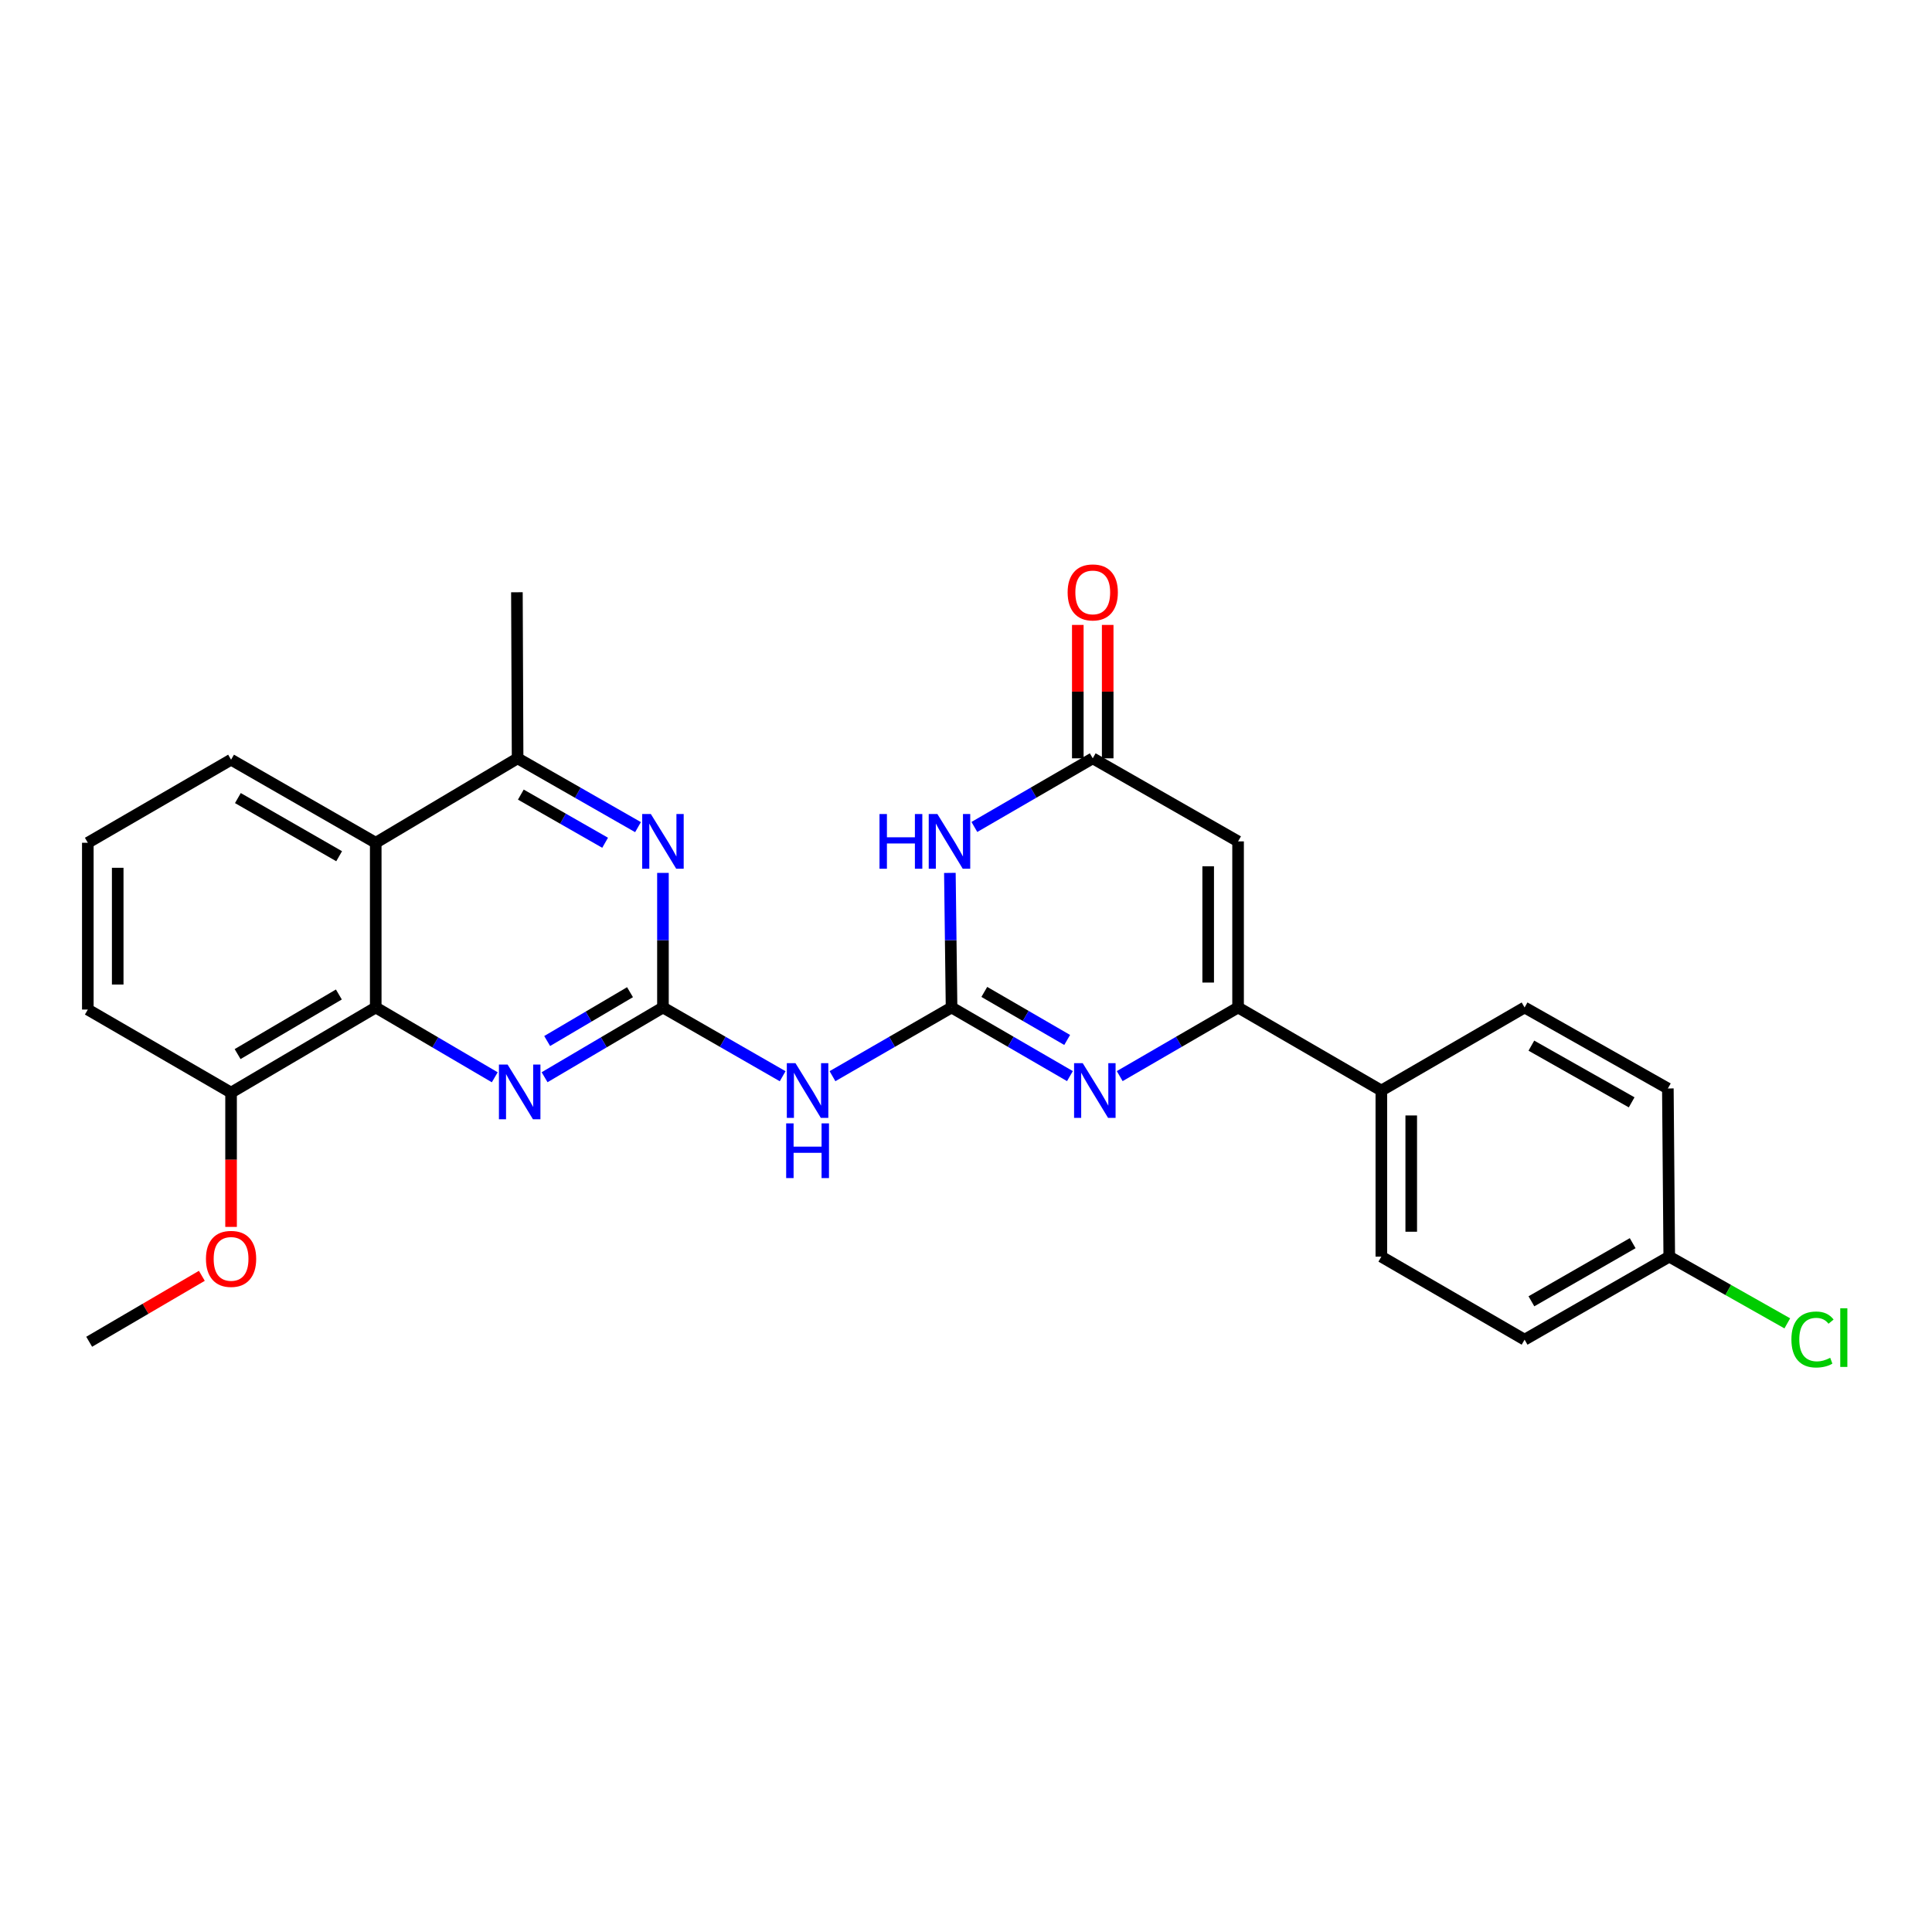 <?xml version='1.0' encoding='iso-8859-1'?>
<svg version='1.1' baseProfile='full'
              xmlns='http://www.w3.org/2000/svg'
                      xmlns:rdkit='http://www.rdkit.org/xml'
                      xmlns:xlink='http://www.w3.org/1999/xlink'
                  xml:space='preserve'
width='1000px' height='1000px' viewBox='0 0 1000 1000'>
<!-- END OF HEADER -->
<rect style='opacity:1.0;fill:#FFFFFF;stroke:none' width='1000' height='1000' x='0' y='0'> </rect>
<path class='bond-0' d='M 492.525,521.468 L 523.161,539.231' style='fill:none;fill-rule:evenodd;stroke:#000000;stroke-width:6px;stroke-linecap:butt;stroke-linejoin:miter;stroke-opacity:1' />
<path class='bond-0' d='M 523.161,539.231 L 553.797,556.994' style='fill:none;fill-rule:evenodd;stroke:#0000FF;stroke-width:6px;stroke-linecap:butt;stroke-linejoin:miter;stroke-opacity:1' />
<path class='bond-0' d='M 509.476,513.412 L 530.921,525.846' style='fill:none;fill-rule:evenodd;stroke:#000000;stroke-width:6px;stroke-linecap:butt;stroke-linejoin:miter;stroke-opacity:1' />
<path class='bond-0' d='M 530.921,525.846 L 552.367,538.28' style='fill:none;fill-rule:evenodd;stroke:#0000FF;stroke-width:6px;stroke-linecap:butt;stroke-linejoin:miter;stroke-opacity:1' />
<path class='bond-2' d='M 492.525,521.468 L 492.089,486.64' style='fill:none;fill-rule:evenodd;stroke:#000000;stroke-width:6px;stroke-linecap:butt;stroke-linejoin:miter;stroke-opacity:1' />
<path class='bond-2' d='M 492.089,486.64 L 491.654,451.812' style='fill:none;fill-rule:evenodd;stroke:#0000FF;stroke-width:6px;stroke-linecap:butt;stroke-linejoin:miter;stroke-opacity:1' />
<path class='bond-5' d='M 492.525,521.468 L 461.708,539.247' style='fill:none;fill-rule:evenodd;stroke:#000000;stroke-width:6px;stroke-linecap:butt;stroke-linejoin:miter;stroke-opacity:1' />
<path class='bond-5' d='M 461.708,539.247 L 430.891,557.026' style='fill:none;fill-rule:evenodd;stroke:#0000FF;stroke-width:6px;stroke-linecap:butt;stroke-linejoin:miter;stroke-opacity:1' />
<path class='bond-3' d='M 579.562,556.993 L 610.194,539.23' style='fill:none;fill-rule:evenodd;stroke:#0000FF;stroke-width:6px;stroke-linecap:butt;stroke-linejoin:miter;stroke-opacity:1' />
<path class='bond-3' d='M 610.194,539.23 L 640.826,521.468' style='fill:none;fill-rule:evenodd;stroke:#000000;stroke-width:6px;stroke-linecap:butt;stroke-linejoin:miter;stroke-opacity:1' />
<path class='bond-1' d='M 343.14,521.468 L 374.121,539.262' style='fill:none;fill-rule:evenodd;stroke:#000000;stroke-width:6px;stroke-linecap:butt;stroke-linejoin:miter;stroke-opacity:1' />
<path class='bond-1' d='M 374.121,539.262 L 405.102,557.055' style='fill:none;fill-rule:evenodd;stroke:#0000FF;stroke-width:6px;stroke-linecap:butt;stroke-linejoin:miter;stroke-opacity:1' />
<path class='bond-7' d='M 343.14,521.468 L 312.509,539.519' style='fill:none;fill-rule:evenodd;stroke:#000000;stroke-width:6px;stroke-linecap:butt;stroke-linejoin:miter;stroke-opacity:1' />
<path class='bond-7' d='M 312.509,539.519 L 281.877,557.571' style='fill:none;fill-rule:evenodd;stroke:#0000FF;stroke-width:6px;stroke-linecap:butt;stroke-linejoin:miter;stroke-opacity:1' />
<path class='bond-7' d='M 326.095,513.553 L 304.653,526.19' style='fill:none;fill-rule:evenodd;stroke:#000000;stroke-width:6px;stroke-linecap:butt;stroke-linejoin:miter;stroke-opacity:1' />
<path class='bond-7' d='M 304.653,526.19 L 283.211,538.826' style='fill:none;fill-rule:evenodd;stroke:#0000FF;stroke-width:6px;stroke-linecap:butt;stroke-linejoin:miter;stroke-opacity:1' />
<path class='bond-8' d='M 343.14,521.468 L 343.14,486.64' style='fill:none;fill-rule:evenodd;stroke:#000000;stroke-width:6px;stroke-linecap:butt;stroke-linejoin:miter;stroke-opacity:1' />
<path class='bond-8' d='M 343.14,486.64 L 343.14,451.811' style='fill:none;fill-rule:evenodd;stroke:#0000FF;stroke-width:6px;stroke-linecap:butt;stroke-linejoin:miter;stroke-opacity:1' />
<path class='bond-6' d='M 504.333,428.033 L 534.969,410.27' style='fill:none;fill-rule:evenodd;stroke:#0000FF;stroke-width:6px;stroke-linecap:butt;stroke-linejoin:miter;stroke-opacity:1' />
<path class='bond-6' d='M 534.969,410.27 L 565.605,392.507' style='fill:none;fill-rule:evenodd;stroke:#000000;stroke-width:6px;stroke-linecap:butt;stroke-linejoin:miter;stroke-opacity:1' />
<path class='bond-12' d='M 640.826,521.468 L 714.981,564.463' style='fill:none;fill-rule:evenodd;stroke:#000000;stroke-width:6px;stroke-linecap:butt;stroke-linejoin:miter;stroke-opacity:1' />
<path class='bond-27' d='M 640.826,521.468 L 640.826,435.502' style='fill:none;fill-rule:evenodd;stroke:#000000;stroke-width:6px;stroke-linecap:butt;stroke-linejoin:miter;stroke-opacity:1' />
<path class='bond-27' d='M 625.354,508.573 L 625.354,448.397' style='fill:none;fill-rule:evenodd;stroke:#000000;stroke-width:6px;stroke-linecap:butt;stroke-linejoin:miter;stroke-opacity:1' />
<path class='bond-4' d='M 640.826,435.502 L 565.605,392.507' style='fill:none;fill-rule:evenodd;stroke:#000000;stroke-width:6px;stroke-linecap:butt;stroke-linejoin:miter;stroke-opacity:1' />
<path class='bond-14' d='M 573.341,392.507 L 573.341,357.983' style='fill:none;fill-rule:evenodd;stroke:#000000;stroke-width:6px;stroke-linecap:butt;stroke-linejoin:miter;stroke-opacity:1' />
<path class='bond-14' d='M 573.341,357.983 L 573.341,323.459' style='fill:none;fill-rule:evenodd;stroke:#FF0000;stroke-width:6px;stroke-linecap:butt;stroke-linejoin:miter;stroke-opacity:1' />
<path class='bond-14' d='M 557.869,392.507 L 557.869,357.983' style='fill:none;fill-rule:evenodd;stroke:#000000;stroke-width:6px;stroke-linecap:butt;stroke-linejoin:miter;stroke-opacity:1' />
<path class='bond-14' d='M 557.869,357.983 L 557.869,323.459' style='fill:none;fill-rule:evenodd;stroke:#FF0000;stroke-width:6px;stroke-linecap:butt;stroke-linejoin:miter;stroke-opacity:1' />
<path class='bond-9' d='M 256.086,557.602 L 225.282,539.535' style='fill:none;fill-rule:evenodd;stroke:#0000FF;stroke-width:6px;stroke-linecap:butt;stroke-linejoin:miter;stroke-opacity:1' />
<path class='bond-9' d='M 225.282,539.535 L 194.478,521.468' style='fill:none;fill-rule:evenodd;stroke:#000000;stroke-width:6px;stroke-linecap:butt;stroke-linejoin:miter;stroke-opacity:1' />
<path class='bond-11' d='M 330.234,428.126 L 299.072,410.316' style='fill:none;fill-rule:evenodd;stroke:#0000FF;stroke-width:6px;stroke-linecap:butt;stroke-linejoin:miter;stroke-opacity:1' />
<path class='bond-11' d='M 299.072,410.316 L 267.911,392.507' style='fill:none;fill-rule:evenodd;stroke:#000000;stroke-width:6px;stroke-linecap:butt;stroke-linejoin:miter;stroke-opacity:1' />
<path class='bond-11' d='M 313.208,436.216 L 291.395,423.749' style='fill:none;fill-rule:evenodd;stroke:#0000FF;stroke-width:6px;stroke-linecap:butt;stroke-linejoin:miter;stroke-opacity:1' />
<path class='bond-11' d='M 291.395,423.749 L 269.582,411.283' style='fill:none;fill-rule:evenodd;stroke:#000000;stroke-width:6px;stroke-linecap:butt;stroke-linejoin:miter;stroke-opacity:1' />
<path class='bond-13' d='M 194.478,521.468 L 119.601,565.538' style='fill:none;fill-rule:evenodd;stroke:#000000;stroke-width:6px;stroke-linecap:butt;stroke-linejoin:miter;stroke-opacity:1' />
<path class='bond-13' d='M 175.398,514.744 L 122.984,545.593' style='fill:none;fill-rule:evenodd;stroke:#000000;stroke-width:6px;stroke-linecap:butt;stroke-linejoin:miter;stroke-opacity:1' />
<path class='bond-28' d='M 194.478,521.468 L 194.478,436.216' style='fill:none;fill-rule:evenodd;stroke:#000000;stroke-width:6px;stroke-linecap:butt;stroke-linejoin:miter;stroke-opacity:1' />
<path class='bond-10' d='M 194.478,436.216 L 267.911,392.507' style='fill:none;fill-rule:evenodd;stroke:#000000;stroke-width:6px;stroke-linecap:butt;stroke-linejoin:miter;stroke-opacity:1' />
<path class='bond-21' d='M 194.478,436.216 L 119.601,393.212' style='fill:none;fill-rule:evenodd;stroke:#000000;stroke-width:6px;stroke-linecap:butt;stroke-linejoin:miter;stroke-opacity:1' />
<path class='bond-21' d='M 175.541,443.182 L 123.127,413.079' style='fill:none;fill-rule:evenodd;stroke:#000000;stroke-width:6px;stroke-linecap:butt;stroke-linejoin:miter;stroke-opacity:1' />
<path class='bond-23' d='M 267.911,392.507 L 267.55,306.55' style='fill:none;fill-rule:evenodd;stroke:#000000;stroke-width:6px;stroke-linecap:butt;stroke-linejoin:miter;stroke-opacity:1' />
<path class='bond-15' d='M 714.981,564.463 L 714.981,650.437' style='fill:none;fill-rule:evenodd;stroke:#000000;stroke-width:6px;stroke-linecap:butt;stroke-linejoin:miter;stroke-opacity:1' />
<path class='bond-15' d='M 730.453,577.359 L 730.453,637.541' style='fill:none;fill-rule:evenodd;stroke:#000000;stroke-width:6px;stroke-linecap:butt;stroke-linejoin:miter;stroke-opacity:1' />
<path class='bond-16' d='M 714.981,564.463 L 789.127,521.468' style='fill:none;fill-rule:evenodd;stroke:#000000;stroke-width:6px;stroke-linecap:butt;stroke-linejoin:miter;stroke-opacity:1' />
<path class='bond-22' d='M 119.601,565.538 L 119.601,600.29' style='fill:none;fill-rule:evenodd;stroke:#000000;stroke-width:6px;stroke-linecap:butt;stroke-linejoin:miter;stroke-opacity:1' />
<path class='bond-22' d='M 119.601,600.29 L 119.601,635.043' style='fill:none;fill-rule:evenodd;stroke:#FF0000;stroke-width:6px;stroke-linecap:butt;stroke-linejoin:miter;stroke-opacity:1' />
<path class='bond-25' d='M 119.601,565.538 L 45.455,522.542' style='fill:none;fill-rule:evenodd;stroke:#000000;stroke-width:6px;stroke-linecap:butt;stroke-linejoin:miter;stroke-opacity:1' />
<path class='bond-19' d='M 714.981,650.437 L 789.127,693.416' style='fill:none;fill-rule:evenodd;stroke:#000000;stroke-width:6px;stroke-linecap:butt;stroke-linejoin:miter;stroke-opacity:1' />
<path class='bond-18' d='M 789.127,521.468 L 863.282,563.389' style='fill:none;fill-rule:evenodd;stroke:#000000;stroke-width:6px;stroke-linecap:butt;stroke-linejoin:miter;stroke-opacity:1' />
<path class='bond-18' d='M 792.636,541.225 L 844.545,570.57' style='fill:none;fill-rule:evenodd;stroke:#000000;stroke-width:6px;stroke-linecap:butt;stroke-linejoin:miter;stroke-opacity:1' />
<path class='bond-17' d='M 864.004,650.437 L 863.282,563.389' style='fill:none;fill-rule:evenodd;stroke:#000000;stroke-width:6px;stroke-linecap:butt;stroke-linejoin:miter;stroke-opacity:1' />
<path class='bond-20' d='M 864.004,650.437 L 894.553,667.702' style='fill:none;fill-rule:evenodd;stroke:#000000;stroke-width:6px;stroke-linecap:butt;stroke-linejoin:miter;stroke-opacity:1' />
<path class='bond-20' d='M 894.553,667.702 L 925.101,684.967' style='fill:none;fill-rule:evenodd;stroke:#00CC00;stroke-width:6px;stroke-linecap:butt;stroke-linejoin:miter;stroke-opacity:1' />
<path class='bond-29' d='M 864.004,650.437 L 789.127,693.416' style='fill:none;fill-rule:evenodd;stroke:#000000;stroke-width:6px;stroke-linecap:butt;stroke-linejoin:miter;stroke-opacity:1' />
<path class='bond-29' d='M 845.071,643.465 L 792.657,673.55' style='fill:none;fill-rule:evenodd;stroke:#000000;stroke-width:6px;stroke-linecap:butt;stroke-linejoin:miter;stroke-opacity:1' />
<path class='bond-24' d='M 119.601,393.212 L 45.455,436.216' style='fill:none;fill-rule:evenodd;stroke:#000000;stroke-width:6px;stroke-linecap:butt;stroke-linejoin:miter;stroke-opacity:1' />
<path class='bond-26' d='M 104.474,660.364 L 75.317,677.427' style='fill:none;fill-rule:evenodd;stroke:#FF0000;stroke-width:6px;stroke-linecap:butt;stroke-linejoin:miter;stroke-opacity:1' />
<path class='bond-26' d='M 75.317,677.427 L 46.159,694.49' style='fill:none;fill-rule:evenodd;stroke:#000000;stroke-width:6px;stroke-linecap:butt;stroke-linejoin:miter;stroke-opacity:1' />
<path class='bond-30' d='M 45.455,436.216 L 45.455,522.542' style='fill:none;fill-rule:evenodd;stroke:#000000;stroke-width:6px;stroke-linecap:butt;stroke-linejoin:miter;stroke-opacity:1' />
<path class='bond-30' d='M 60.927,449.165 L 60.927,509.593' style='fill:none;fill-rule:evenodd;stroke:#000000;stroke-width:6px;stroke-linecap:butt;stroke-linejoin:miter;stroke-opacity:1' />
<path  class='atom-1' d='M 560.42 550.303
L 569.7 565.303
Q 570.62 566.783, 572.1 569.463
Q 573.58 572.143, 573.66 572.303
L 573.66 550.303
L 577.42 550.303
L 577.42 578.623
L 573.54 578.623
L 563.58 562.223
Q 562.42 560.303, 561.18 558.103
Q 559.98 555.903, 559.62 555.223
L 559.62 578.623
L 555.94 578.623
L 555.94 550.303
L 560.42 550.303
' fill='#0000FF'/>
<path  class='atom-3' d='M 455.23 421.342
L 459.07 421.342
L 459.07 433.382
L 473.55 433.382
L 473.55 421.342
L 477.39 421.342
L 477.39 449.662
L 473.55 449.662
L 473.55 436.582
L 459.07 436.582
L 459.07 449.662
L 455.23 449.662
L 455.23 421.342
' fill='#0000FF'/>
<path  class='atom-3' d='M 485.19 421.342
L 494.47 436.342
Q 495.39 437.822, 496.87 440.502
Q 498.35 443.182, 498.43 443.342
L 498.43 421.342
L 502.19 421.342
L 502.19 449.662
L 498.31 449.662
L 488.35 433.262
Q 487.19 431.342, 485.95 429.142
Q 484.75 426.942, 484.39 426.262
L 484.39 449.662
L 480.71 449.662
L 480.71 421.342
L 485.19 421.342
' fill='#0000FF'/>
<path  class='atom-6' d='M 411.74 550.303
L 421.02 565.303
Q 421.94 566.783, 423.42 569.463
Q 424.9 572.143, 424.98 572.303
L 424.98 550.303
L 428.74 550.303
L 428.74 578.623
L 424.86 578.623
L 414.9 562.223
Q 413.74 560.303, 412.5 558.103
Q 411.3 555.903, 410.94 555.223
L 410.94 578.623
L 407.26 578.623
L 407.26 550.303
L 411.74 550.303
' fill='#0000FF'/>
<path  class='atom-6' d='M 406.92 581.455
L 410.76 581.455
L 410.76 593.495
L 425.24 593.495
L 425.24 581.455
L 429.08 581.455
L 429.08 609.775
L 425.24 609.775
L 425.24 596.695
L 410.76 596.695
L 410.76 609.775
L 406.92 609.775
L 406.92 581.455
' fill='#0000FF'/>
<path  class='atom-8' d='M 262.725 551.008
L 272.005 566.008
Q 272.925 567.488, 274.405 570.168
Q 275.885 572.848, 275.965 573.008
L 275.965 551.008
L 279.725 551.008
L 279.725 579.328
L 275.845 579.328
L 265.885 562.928
Q 264.725 561.008, 263.485 558.808
Q 262.285 556.608, 261.925 555.928
L 261.925 579.328
L 258.245 579.328
L 258.245 551.008
L 262.725 551.008
' fill='#0000FF'/>
<path  class='atom-9' d='M 336.88 421.342
L 346.16 436.342
Q 347.08 437.822, 348.56 440.502
Q 350.04 443.182, 350.12 443.342
L 350.12 421.342
L 353.88 421.342
L 353.88 449.662
L 350 449.662
L 340.04 433.262
Q 338.88 431.342, 337.64 429.142
Q 336.44 426.942, 336.08 426.262
L 336.08 449.662
L 332.4 449.662
L 332.4 421.342
L 336.88 421.342
' fill='#0000FF'/>
<path  class='atom-15' d='M 552.605 306.63
Q 552.605 299.83, 555.965 296.03
Q 559.325 292.23, 565.605 292.23
Q 571.885 292.23, 575.245 296.03
Q 578.605 299.83, 578.605 306.63
Q 578.605 313.51, 575.205 317.43
Q 571.805 321.31, 565.605 321.31
Q 559.365 321.31, 555.965 317.43
Q 552.605 313.55, 552.605 306.63
M 565.605 318.11
Q 569.925 318.11, 572.245 315.23
Q 574.605 312.31, 574.605 306.63
Q 574.605 301.07, 572.245 298.27
Q 569.925 295.43, 565.605 295.43
Q 561.285 295.43, 558.925 298.23
Q 556.605 301.03, 556.605 306.63
Q 556.605 312.35, 558.925 315.23
Q 561.285 318.11, 565.605 318.11
' fill='#FF0000'/>
<path  class='atom-21' d='M 927.231 693.321
Q 927.231 686.281, 930.511 682.601
Q 933.831 678.881, 940.111 678.881
Q 945.951 678.881, 949.071 683.001
L 946.431 685.161
Q 944.151 682.161, 940.111 682.161
Q 935.831 682.161, 933.551 685.041
Q 931.311 687.881, 931.311 693.321
Q 931.311 698.921, 933.631 701.801
Q 935.991 704.681, 940.551 704.681
Q 943.671 704.681, 947.311 702.801
L 948.431 705.801
Q 946.951 706.761, 944.711 707.321
Q 942.471 707.881, 939.991 707.881
Q 933.831 707.881, 930.511 704.121
Q 927.231 700.361, 927.231 693.321
' fill='#00CC00'/>
<path  class='atom-21' d='M 952.511 677.161
L 956.191 677.161
L 956.191 707.521
L 952.511 707.521
L 952.511 677.161
' fill='#00CC00'/>
<path  class='atom-23' d='M 106.601 651.592
Q 106.601 644.792, 109.961 640.992
Q 113.321 637.192, 119.601 637.192
Q 125.881 637.192, 129.241 640.992
Q 132.601 644.792, 132.601 651.592
Q 132.601 658.472, 129.201 662.392
Q 125.801 666.272, 119.601 666.272
Q 113.361 666.272, 109.961 662.392
Q 106.601 658.512, 106.601 651.592
M 119.601 663.072
Q 123.921 663.072, 126.241 660.192
Q 128.601 657.272, 128.601 651.592
Q 128.601 646.032, 126.241 643.232
Q 123.921 640.392, 119.601 640.392
Q 115.281 640.392, 112.921 643.192
Q 110.601 645.992, 110.601 651.592
Q 110.601 657.312, 112.921 660.192
Q 115.281 663.072, 119.601 663.072
' fill='#FF0000'/>
</svg>
